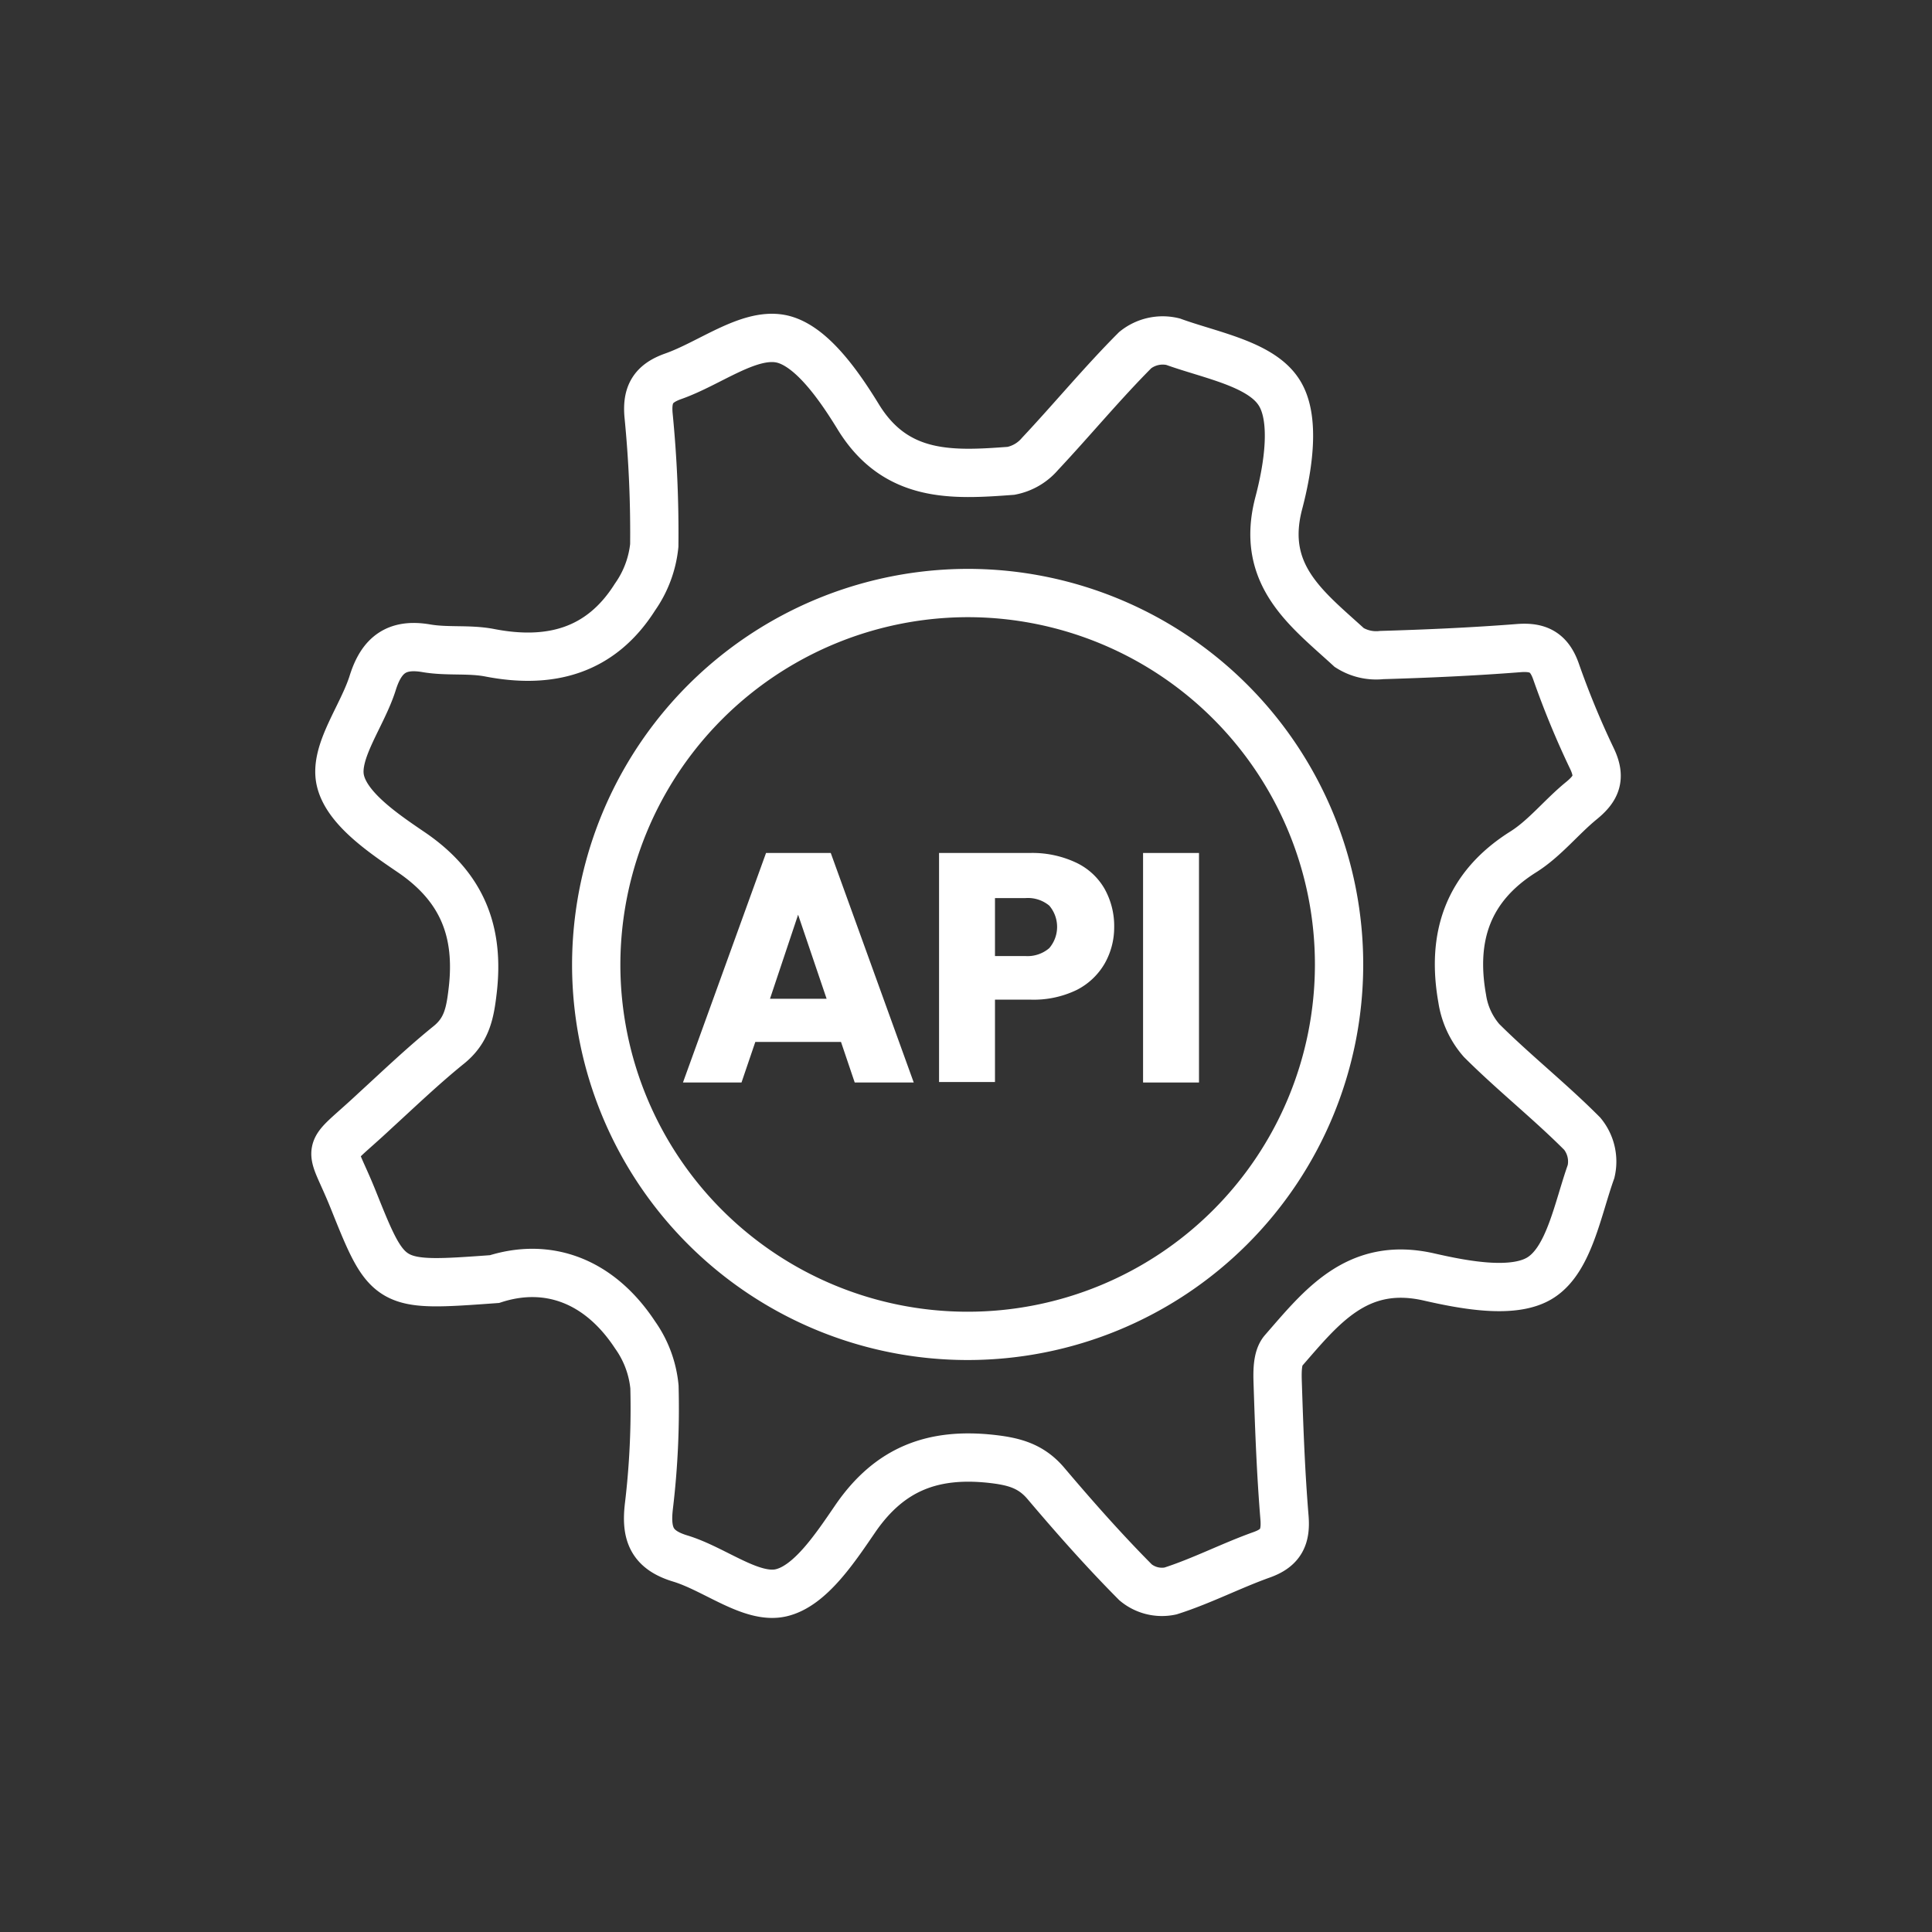 <svg id="Layer_1" data-name="Layer 1" xmlns="http://www.w3.org/2000/svg" viewBox="0 0 200 200"><rect x="0" y="0" width="200" height="200" fill="#333333" stroke="none"/><defs><style>.cls-1{fill:none;stroke:#fff;stroke-miterlimit:10;stroke-width:5px;}.cls-2{fill:#fff;}</style></defs><path class="cls-1" d="M51.19,132.41c-10.93.79-11,.82-14.59-8.14C34.09,118,33.46,120,38.8,115c2.51-2.3,5-4.68,7.62-6.8,1.91-1.52,2.24-3.33,2.51-5.63.72-6.1-1.06-10.69-6.23-14.26-2.94-2-6.81-4.59-7.47-7.54s2.28-6.64,3.36-10.1c.91-2.89,2.48-4.09,5.55-3.56,2.15.37,4.41.05,6.54.46,6.27,1.22,11.51-.16,15.05-5.76a11.26,11.26,0,0,0,2-5.34A123.94,123.94,0,0,0,67.14,43c-.2-2.19.49-3.32,2.56-4.05,3.77-1.33,7.76-4.51,11.09-3.89,3.09.58,6,4.75,8,8,3.91,6.48,9.81,6.13,15.87,5.68a5.25,5.25,0,0,0,3-1.75c3.33-3.55,6.43-7.31,9.86-10.75a4.55,4.55,0,0,1,3.91-.87c3.86,1.4,9,2.28,10.92,5.17,1.83,2.7,1,7.89,0,11.65-1.89,7.39,3,10.88,7.33,14.85a5.22,5.22,0,0,0,3.36.77c4.73-.14,9.47-.35,14.2-.72,2-.15,3.12.43,3.82,2.37a89,89,0,0,0,3.75,9.09c.95,2,.41,3.1-1.11,4.34-2.07,1.69-3.78,3.89-6,5.29-5.8,3.64-7.47,8.85-6.33,15.21a8.51,8.51,0,0,0,2,4.32c3.35,3.34,7.09,6.3,10.43,9.66a4.54,4.54,0,0,1,.91,3.89c-1.38,3.87-2.25,9-5.13,10.93-2.69,1.83-7.85.87-11.66,0-7.43-1.69-11.13,3.12-15.08,7.65-.65.75-.61,2.27-.57,3.42.15,4.62.32,9.24.7,13.84.16,2-.36,3.13-2.33,3.84-3.2,1.14-6.25,2.73-9.48,3.76a4.27,4.27,0,0,1-3.6-.89c-3.25-3.27-6.31-6.73-9.3-10.26-1.55-1.82-3.32-2.27-5.65-2.53-6-.65-10.46,1-14,6.09-2.1,3.06-4.72,7.09-7.77,7.78s-6.83-2.46-10.41-3.55c-2.95-.89-3.59-2.52-3.26-5.39a85.2,85.2,0,0,0,.58-12.37,11.11,11.11,0,0,0-2-5.38C62,132.5,56.65,130.66,51.19,132.41Zm10.53-32.5a38.45,38.45,0,1,0,38.66-38.52A38.52,38.52,0,0,0,61.72,99.91Z"/><path class="cls-2" d="M87.06,107.86H78.19l-1.43,4.2H70.7L79.3,88.3H86l8.59,23.76H88.48Zm-1.49-4.47-2.95-8.7-2.91,8.7Z"/><path class="cls-2" d="M114.37,99.72a7,7,0,0,1-2.91,2.76,10.23,10.23,0,0,1-4.87,1H103v8.53H97.21V88.3h9.38a10.63,10.63,0,0,1,4.81,1A6.68,6.68,0,0,1,114.34,92a7.91,7.91,0,0,1,1,4A7.57,7.57,0,0,1,114.37,99.72Zm-5.75-1.57a3.39,3.39,0,0,0,0-4.4,3.45,3.45,0,0,0-2.47-.78H103v6h3.15A3.45,3.45,0,0,0,108.62,98.15Z"/><path class="cls-2" d="M124.12,88.3v23.76h-5.79V88.3Z"/></svg>